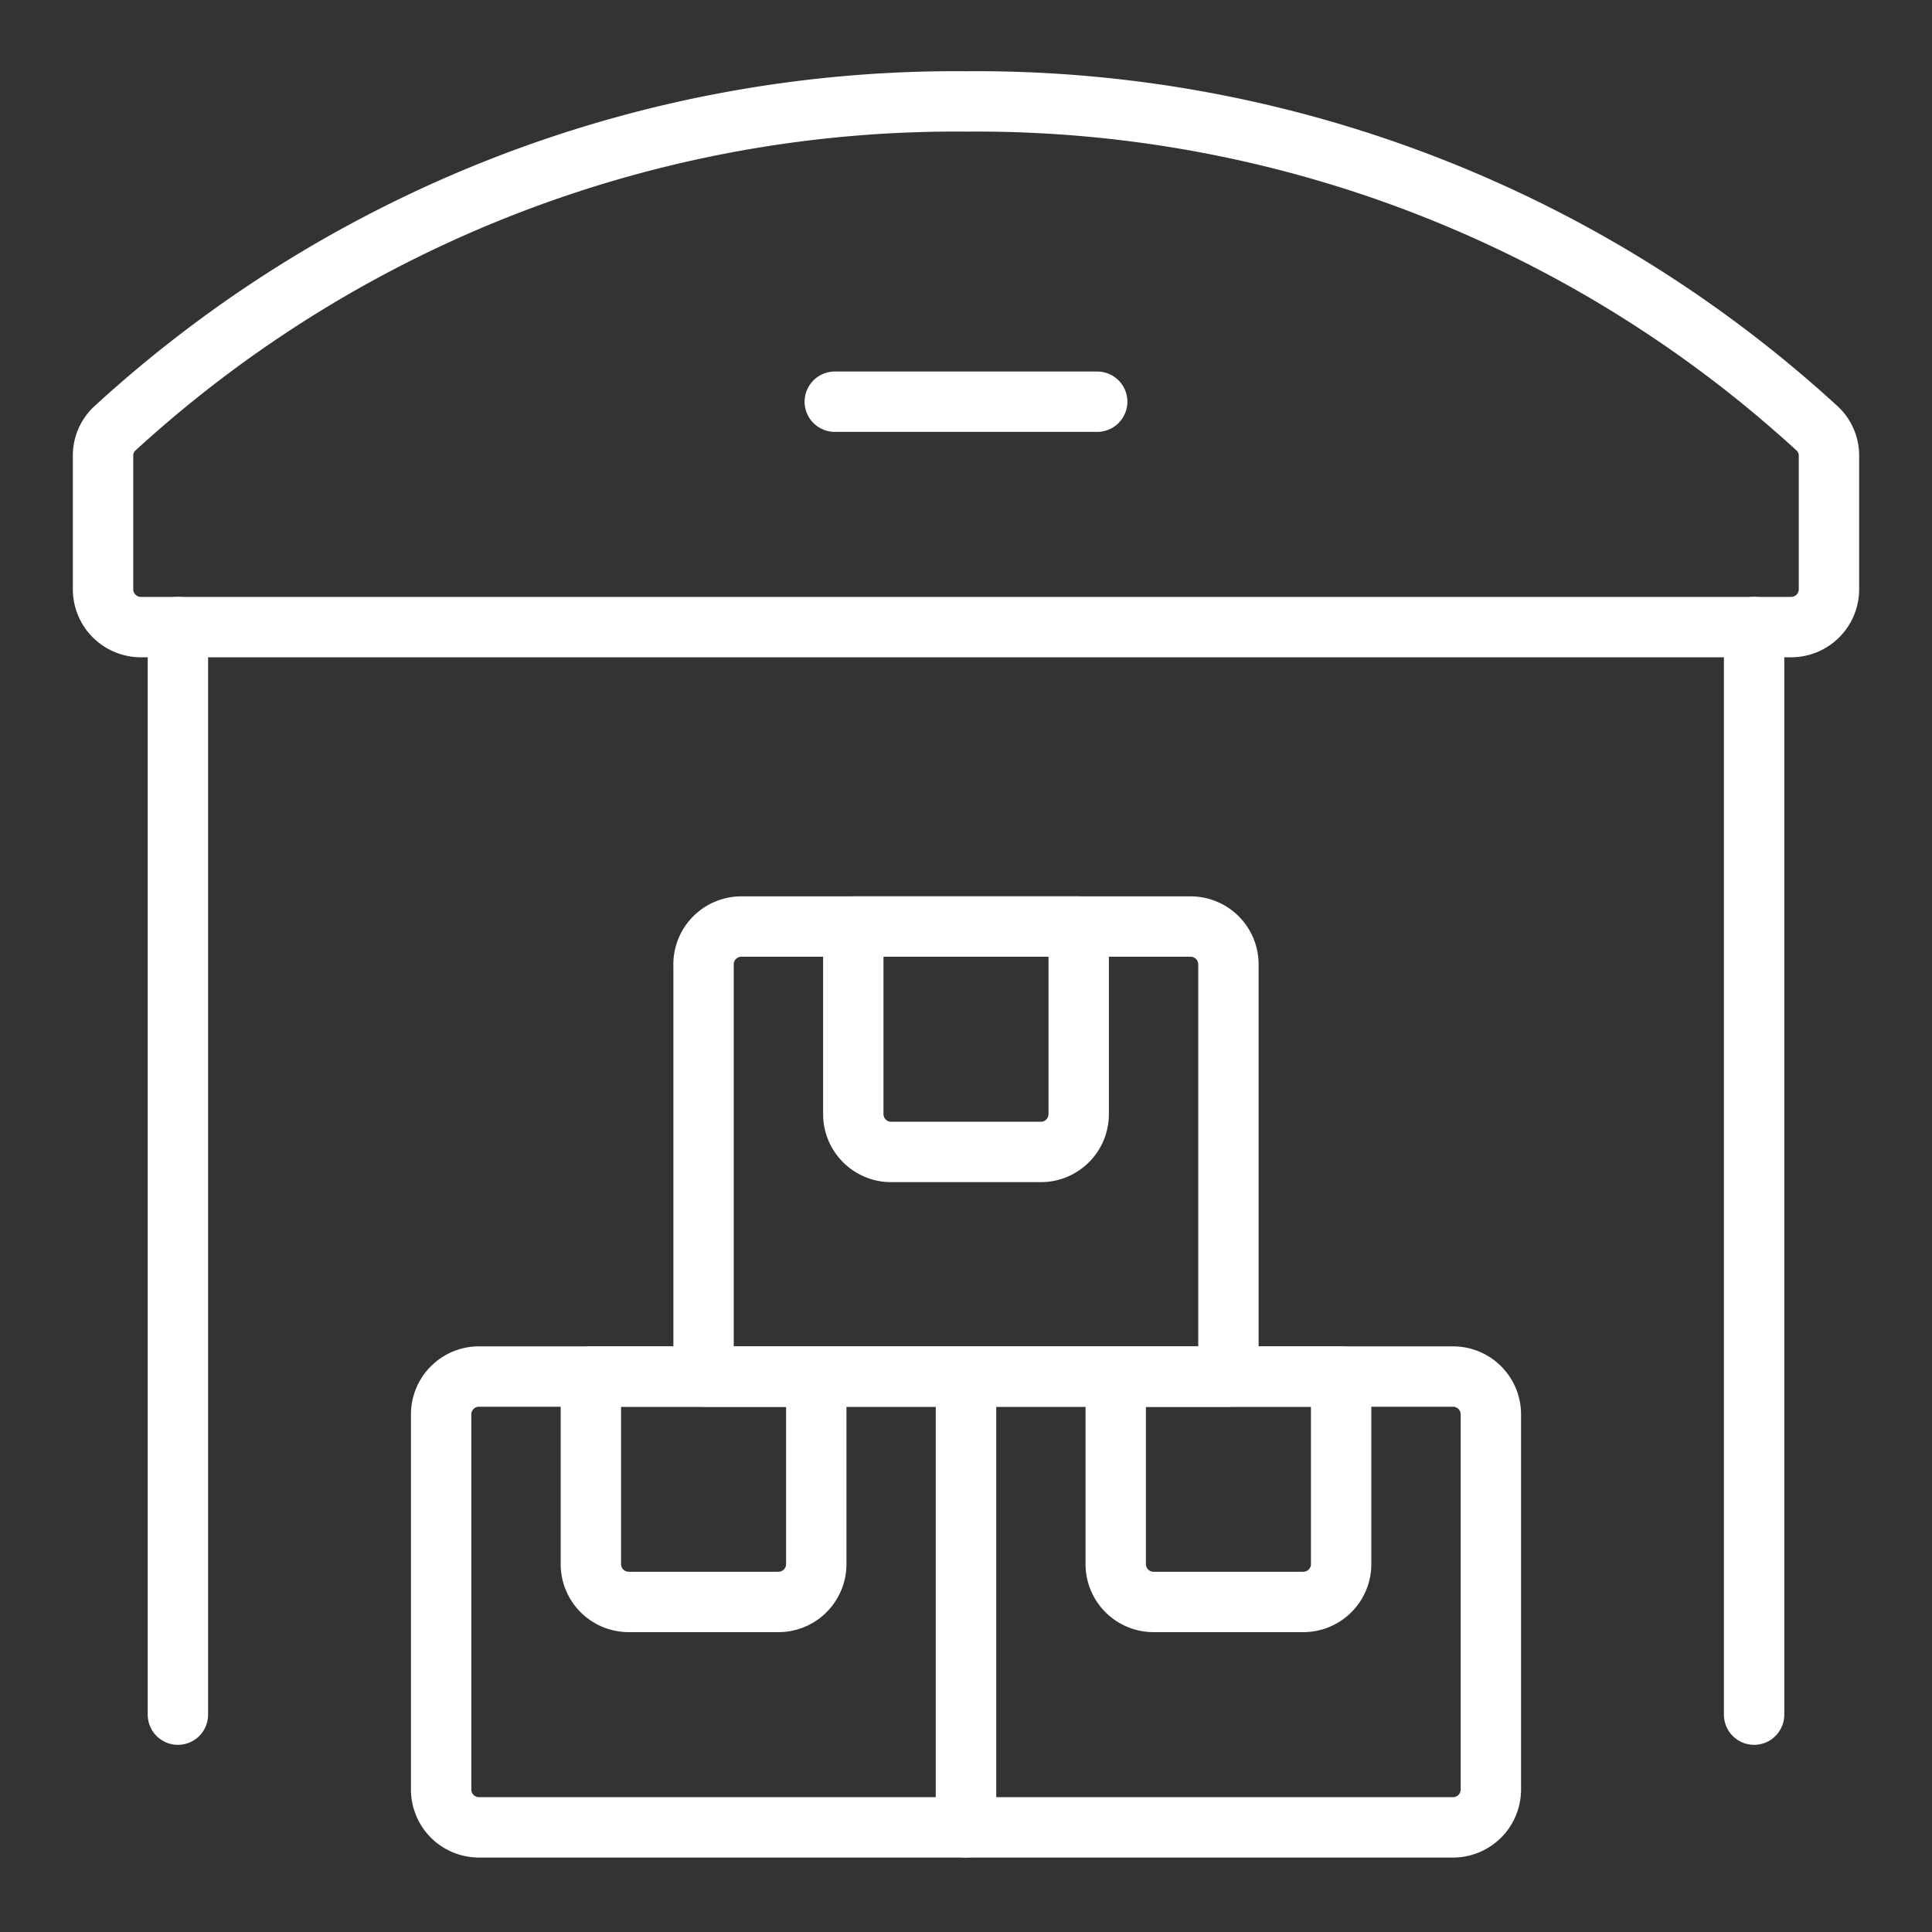<svg xmlns="http://www.w3.org/2000/svg" viewBox="0 0 24 24"><rect x="0" y="0" width="24" height="24" fill="#333333" stroke="none"/><defs><style>.cls-1{fill:none;stroke:#fff;stroke-linecap:round;stroke-linejoin:round;stroke-width:0.75px;}</style></defs><g id="Layer_1" data-name="Layer 1"><path class="cls-1" d="M12,1.26A15.45,15.45,0,0,0,1.44,5.31a.46.46,0,0,0-.16.35V7.32a.47.47,0,0,0,.47.47h20.5a.47.47,0,0,0,.47-.47V5.66a.46.46,0,0,0-.16-.35A15.45,15.45,0,0,0,12,1.26Z"/><line class="cls-1" x1="2.21" y1="7.79" x2="2.21" y2="21.3"/><line class="cls-1" x1="21.79" y1="7.79" x2="21.79" y2="21.3"/><path class="cls-1" d="M5.94,17.1H12v5.6H5.94a.47.47,0,0,1-.46-.47V17.57A.47.47,0,0,1,5.94,17.1Z"/><path class="cls-1" d="M12,17.1h6.06a.47.47,0,0,1,.46.47v4.66a.47.47,0,0,1-.46.47H12V17.1Z"/><path class="cls-1" d="M9.2,11.51h5.6a.47.47,0,0,1,.46.47V17.1H8.74V12A.47.47,0,0,1,9.2,11.51Z"/><path class="cls-1" d="M10.6,11.51h2.8v2.33a.47.47,0,0,1-.47.47H11.07a.47.47,0,0,1-.47-.47V11.51Z"/><path class="cls-1" d="M7.34,17.1h2.8v2.33a.47.47,0,0,1-.47.47H7.81a.47.47,0,0,1-.47-.47V17.1Z"/><path class="cls-1" d="M13.86,17.1h2.8v2.33a.47.47,0,0,1-.47.47H14.33a.47.47,0,0,1-.47-.47V17.1Z"/><line class="cls-1" x1="10.37" y1="4.99" x2="13.63" y2="4.99"/></g></svg>